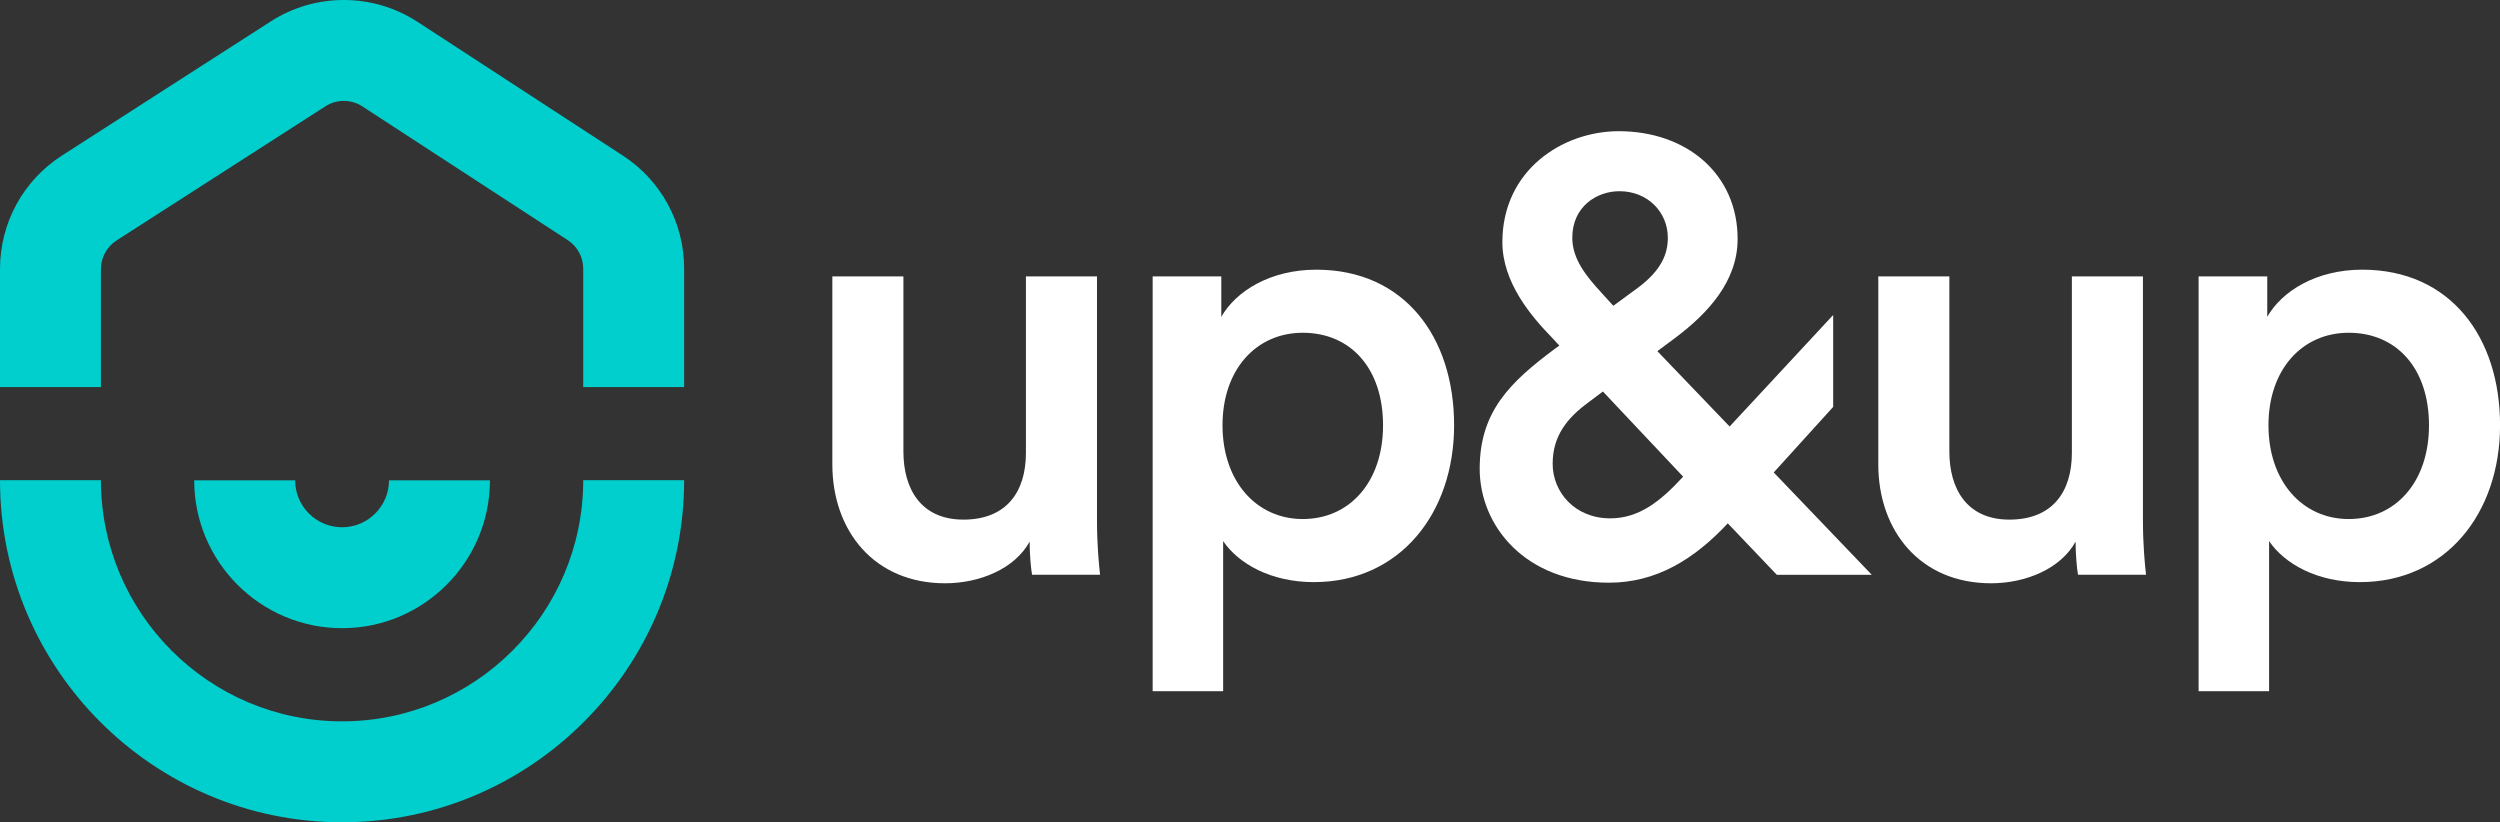<?xml version="1.0" encoding="UTF-8"?><svg id="Layer_2" xmlns="http://www.w3.org/2000/svg" viewBox="0 0 432 142.09"><rect x="0" y="0" width="432" height="142.09" fill="#333333" stroke="none"/><defs><style>.cls-1{fill:#00cfcd;}.cls-2{fill:#fff;}</style></defs><g id="Layer_1-2"><g><g><path class="cls-1" d="M59.11,124.65c-22.98,0-41.67-18.69-41.67-41.67H0c0,32.59,26.52,59.11,59.11,59.11s59.11-26.52,59.11-59.11h-17.44c0,22.98-18.69,41.67-41.67,41.67Z"/><path class="cls-1" d="M84.66,83h-17.44c0,4.47-3.64,8.11-8.11,8.11s-8.11-3.64-8.11-8.11h-17.44c0,14.09,11.46,25.55,25.55,25.55s25.55-11.46,25.55-25.55Z"/><path class="cls-1" d="M107.63,26.89L72.14,3.77c-7.68-5-17.63-5.03-25.34-.08L10.72,26.87C4.01,31.18,0,38.52,0,46.5v20.39H17.44v-20.39c0-2.01,1.01-3.86,2.7-4.95L56.23,18.37c1.95-1.25,4.45-1.24,6.39,.02l35.49,23.11c1.67,1.09,2.67,2.93,2.67,4.93v20.45h17.44v-20.45c0-7.92-3.96-15.23-10.6-19.55Z"/></g><g><path class="cls-2" d="M163.31,100.79c-12.28,0-19.48-9.1-19.48-20.54V47.76h12.28v30.28c0,6.35,2.96,11.75,10.37,11.75s10.8-4.76,10.8-11.54v-30.49h12.28v42.13c0,4.23,.32,7.52,.53,9.42h-11.75c-.21-1.16-.42-3.6-.42-5.72-2.54,4.66-8.58,7.2-14.61,7.2Z"/><path class="cls-2" d="M199.18,119.43V47.76h11.86v6.99c2.54-4.45,8.47-8.15,16.41-8.15,15.24,0,23.82,11.64,23.82,26.89s-9.42,27.1-24.24,27.1c-7.41,0-13.02-3.18-15.67-7.09v25.94h-12.17Zm25.94-61.93c-8.05,0-13.87,6.35-13.87,15.99s5.82,16.2,13.87,16.2,13.87-6.35,13.87-16.2-5.61-15.99-13.87-15.99Z"/><path class="cls-2" d="M298.57,90.42c-5.82,6.25-12.39,10.27-20.54,10.27-14.5,0-22.34-9.85-22.34-19.69s5.19-14.93,13.02-20.75l.74-.53-1.27-1.38c-3.6-3.7-8.57-9.53-8.57-16.51,0-12.39,10.37-19.16,20.11-19.16,11.75,0,20.54,7.41,20.54,18.63,0,7.41-5.29,12.92-10.59,16.94l-3.28,2.44,12.49,13.02,17.89-19.27v15.88l-10.27,11.33,16.94,17.68h-16.41l-8.47-8.89Zm-7.83-7.94l.11-.11-13.87-14.72-2.54,1.91c-3.6,2.65-6.14,5.72-6.14,10.59s3.81,9.42,9.95,9.42c4.98,0,8.68-2.96,12.49-7.09Zm-14.08-31.97l2.12,2.33,4.34-3.18c3.92-2.96,5.08-5.72,5.08-8.57,0-4.45-3.49-8.05-8.36-8.05-3.92,0-8.15,2.65-8.15,8.05,0,3.6,2.33,6.56,4.98,9.42Z"/><path class="cls-2" d="M344.05,100.79c-12.28,0-19.48-9.1-19.48-20.54V47.76h12.28v30.28c0,6.35,2.96,11.75,10.37,11.75s10.8-4.76,10.8-11.54v-30.49h12.28v42.13c0,4.23,.32,7.52,.53,9.42h-11.75c-.21-1.16-.42-3.6-.42-5.72-2.54,4.66-8.58,7.2-14.61,7.2Z"/><path class="cls-2" d="M379.92,119.43V47.76h11.86v6.99c2.54-4.45,8.47-8.15,16.41-8.15,15.24,0,23.82,11.64,23.82,26.89s-9.42,27.1-24.24,27.1c-7.41,0-13.02-3.18-15.67-7.09v25.94h-12.17Zm25.94-61.93c-8.05,0-13.87,6.35-13.87,15.99s5.82,16.2,13.87,16.2,13.87-6.35,13.87-16.2-5.61-15.99-13.87-15.99Z"/></g></g></g></svg>